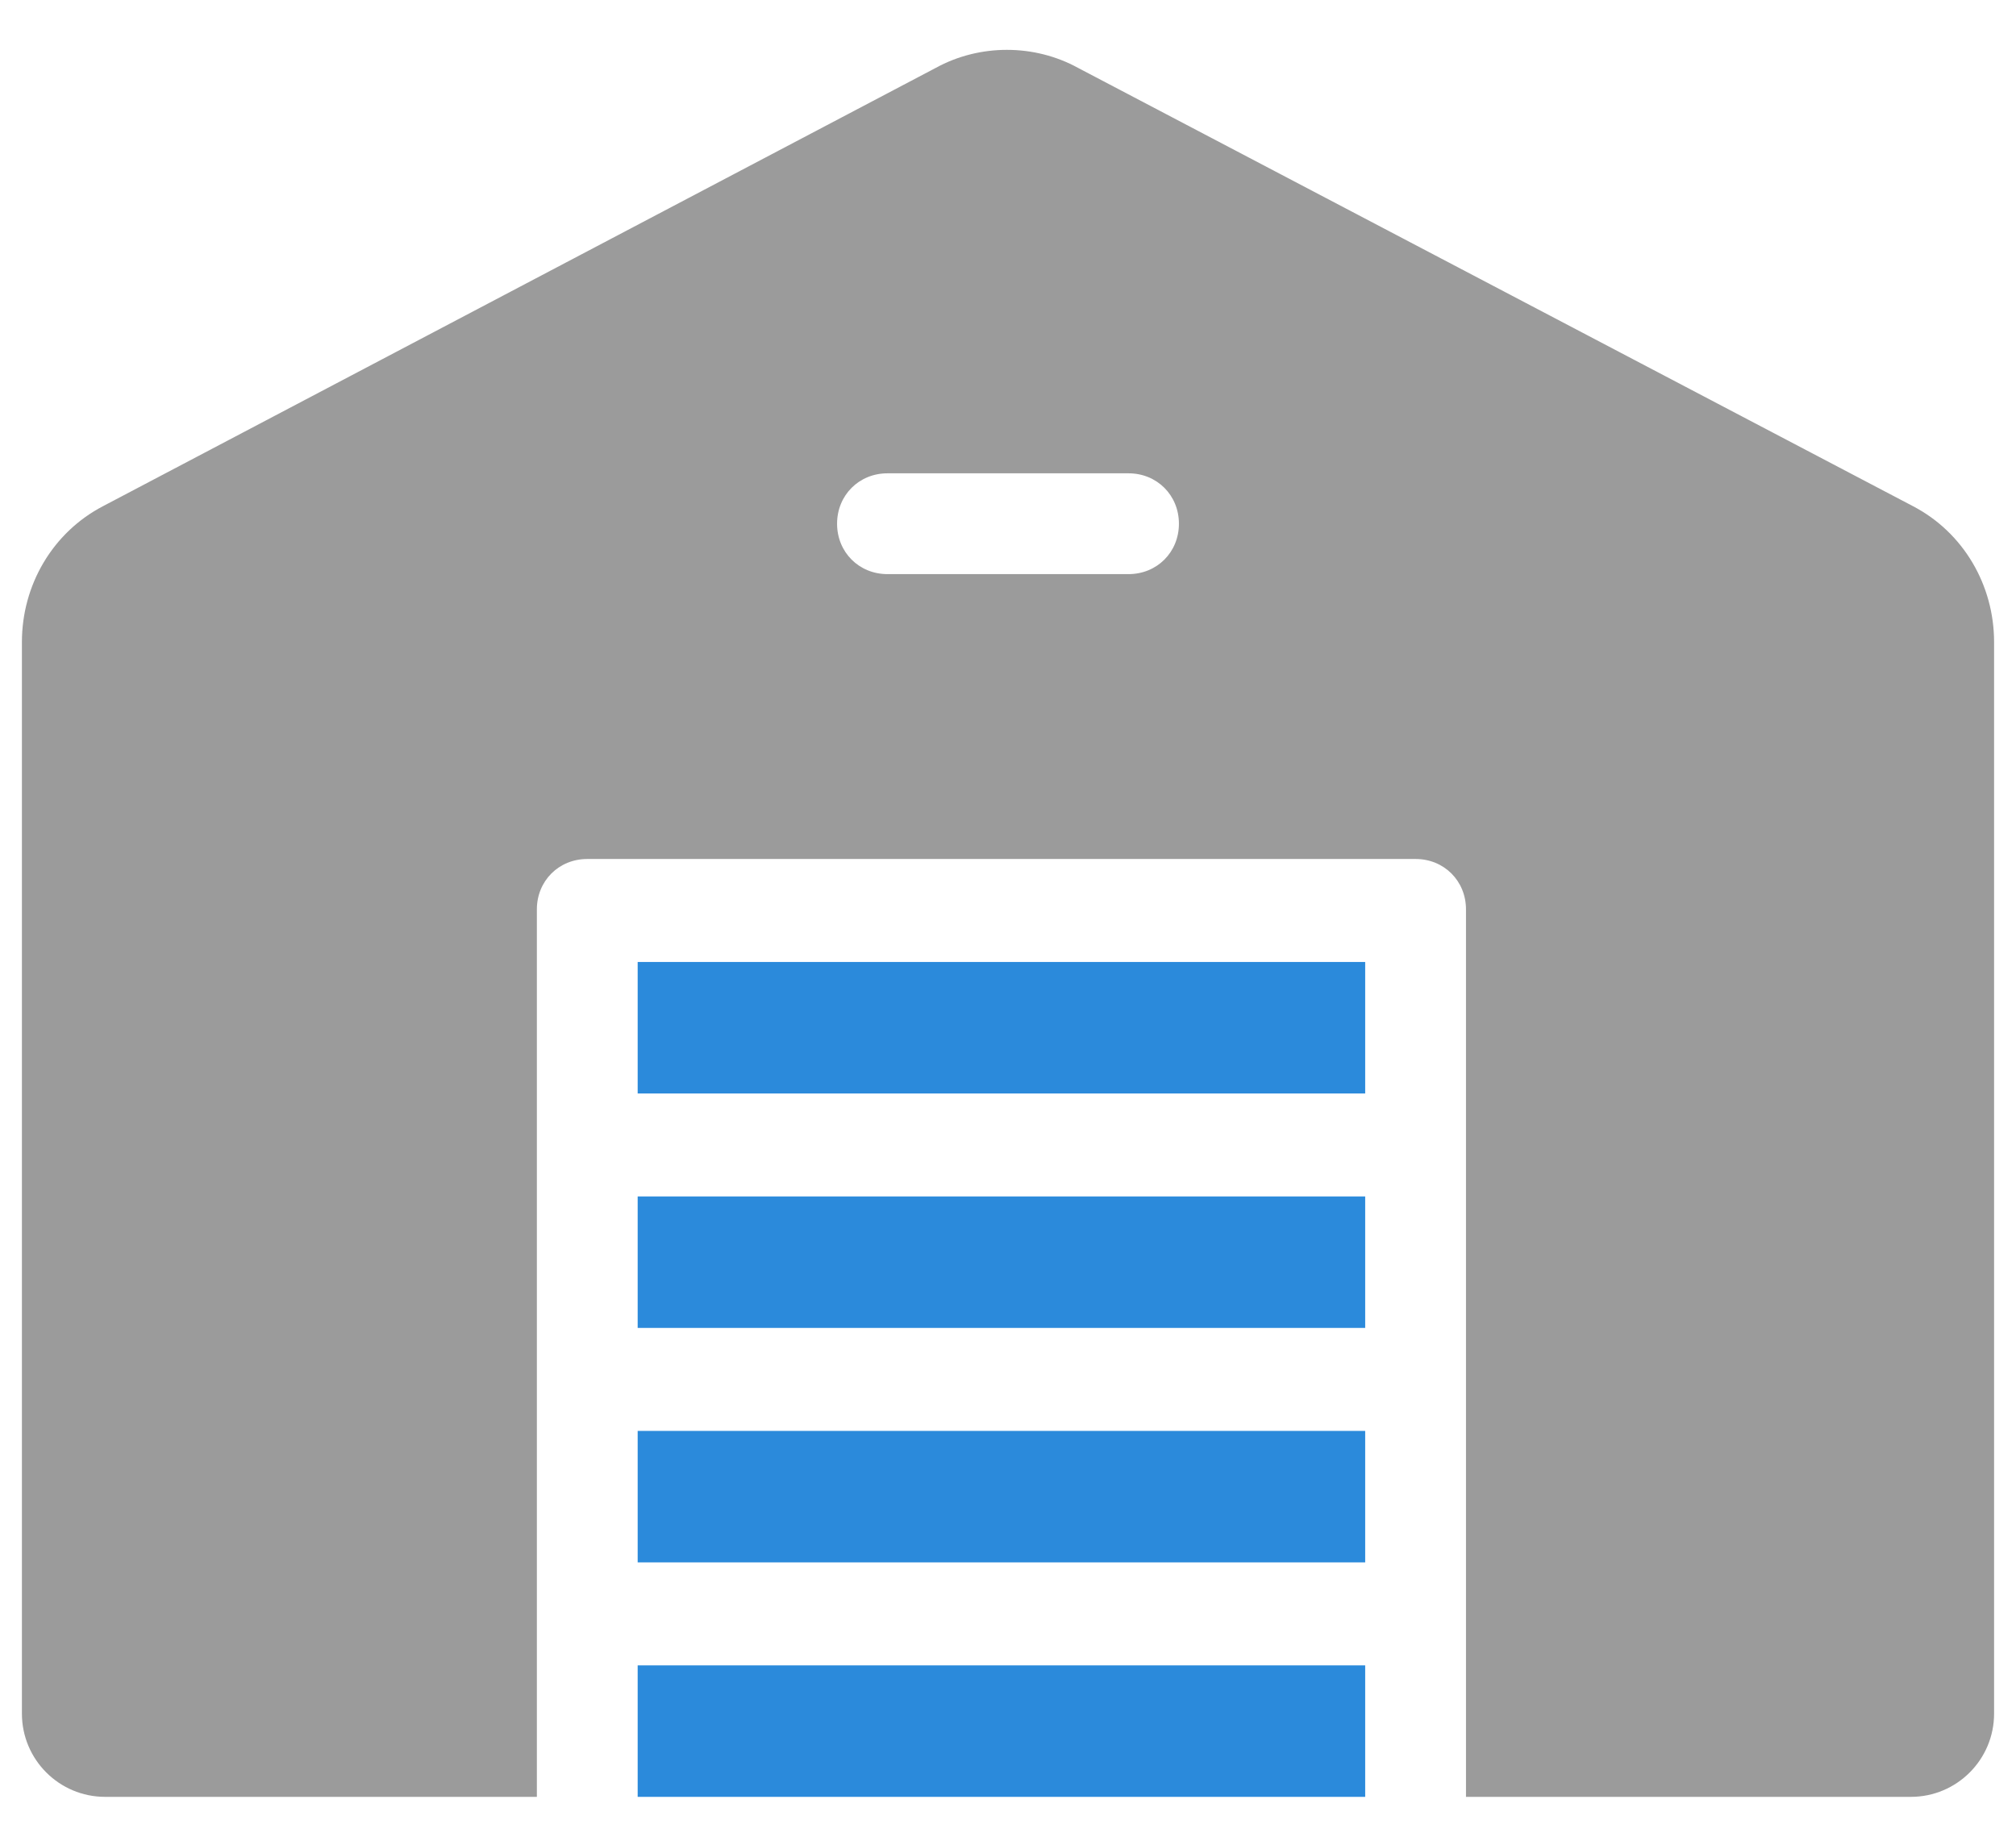 <?xml version="1.0" encoding="UTF-8"?>
<svg xmlns="http://www.w3.org/2000/svg" version="1.1" viewBox="0 0 92 84">
  <defs>
    <style>
      .cls-1 {
        fill: #9b9b9b;
      }

      .cls-2 {
        fill: #2b8adb;
      }
    </style>
  </defs>
  <!-- Generator: Adobe Illustrator 28.6.0, SVG Export Plug-In . SVG Version: 1.2.0 Build 709)  -->
  <g>
    <g id="_レイヤー_1" data-name="レイヤー_1">
      <g id="_グループ_18800" data-name="グループ_18800">
        <g id="_グループ_18796" data-name="グループ_18796">
          <path id="_合体_30" data-name="合体_30" class="cls-2" d="M29.1,82v-6h33.2v6H29.1ZM29.1,71.3v-6h33.2v6H29.1ZM29.1,60.6v-6h33.2v6H29.1ZM29.1,49.9v-6h33.2v6H29.1Z"/>
          <path id="_パス_24542" data-name="パス_24542" class="cls-1" d="M87.2,82c2.1,0,3.8-1.7,3.8-3.8h0V29.3c0-2.6-1.4-5-3.7-6.2L49.2,3.1c-2-1.1-4.5-1.1-6.5,0L4.7,23.1c-2.3,1.2-3.7,3.6-3.7,6.2v48.9c0,2.1,1.7,3.8,3.8,3.8h19.7v-40.5c0-1.3,1-2.3,2.3-2.3h37.8c1.3,0,2.3,1,2.3,2.3v40.5h20.2ZM51.5,26.2h-11c-1.3,0-2.3-1-2.3-2.3,0-1.3,1-2.3,2.3-2.3h11c1.3,0,2.3,1,2.3,2.3,0,1.3-1,2.3-2.3,2.3"/>
        </g>
      </g>
    </g>
  </g>
</svg>
